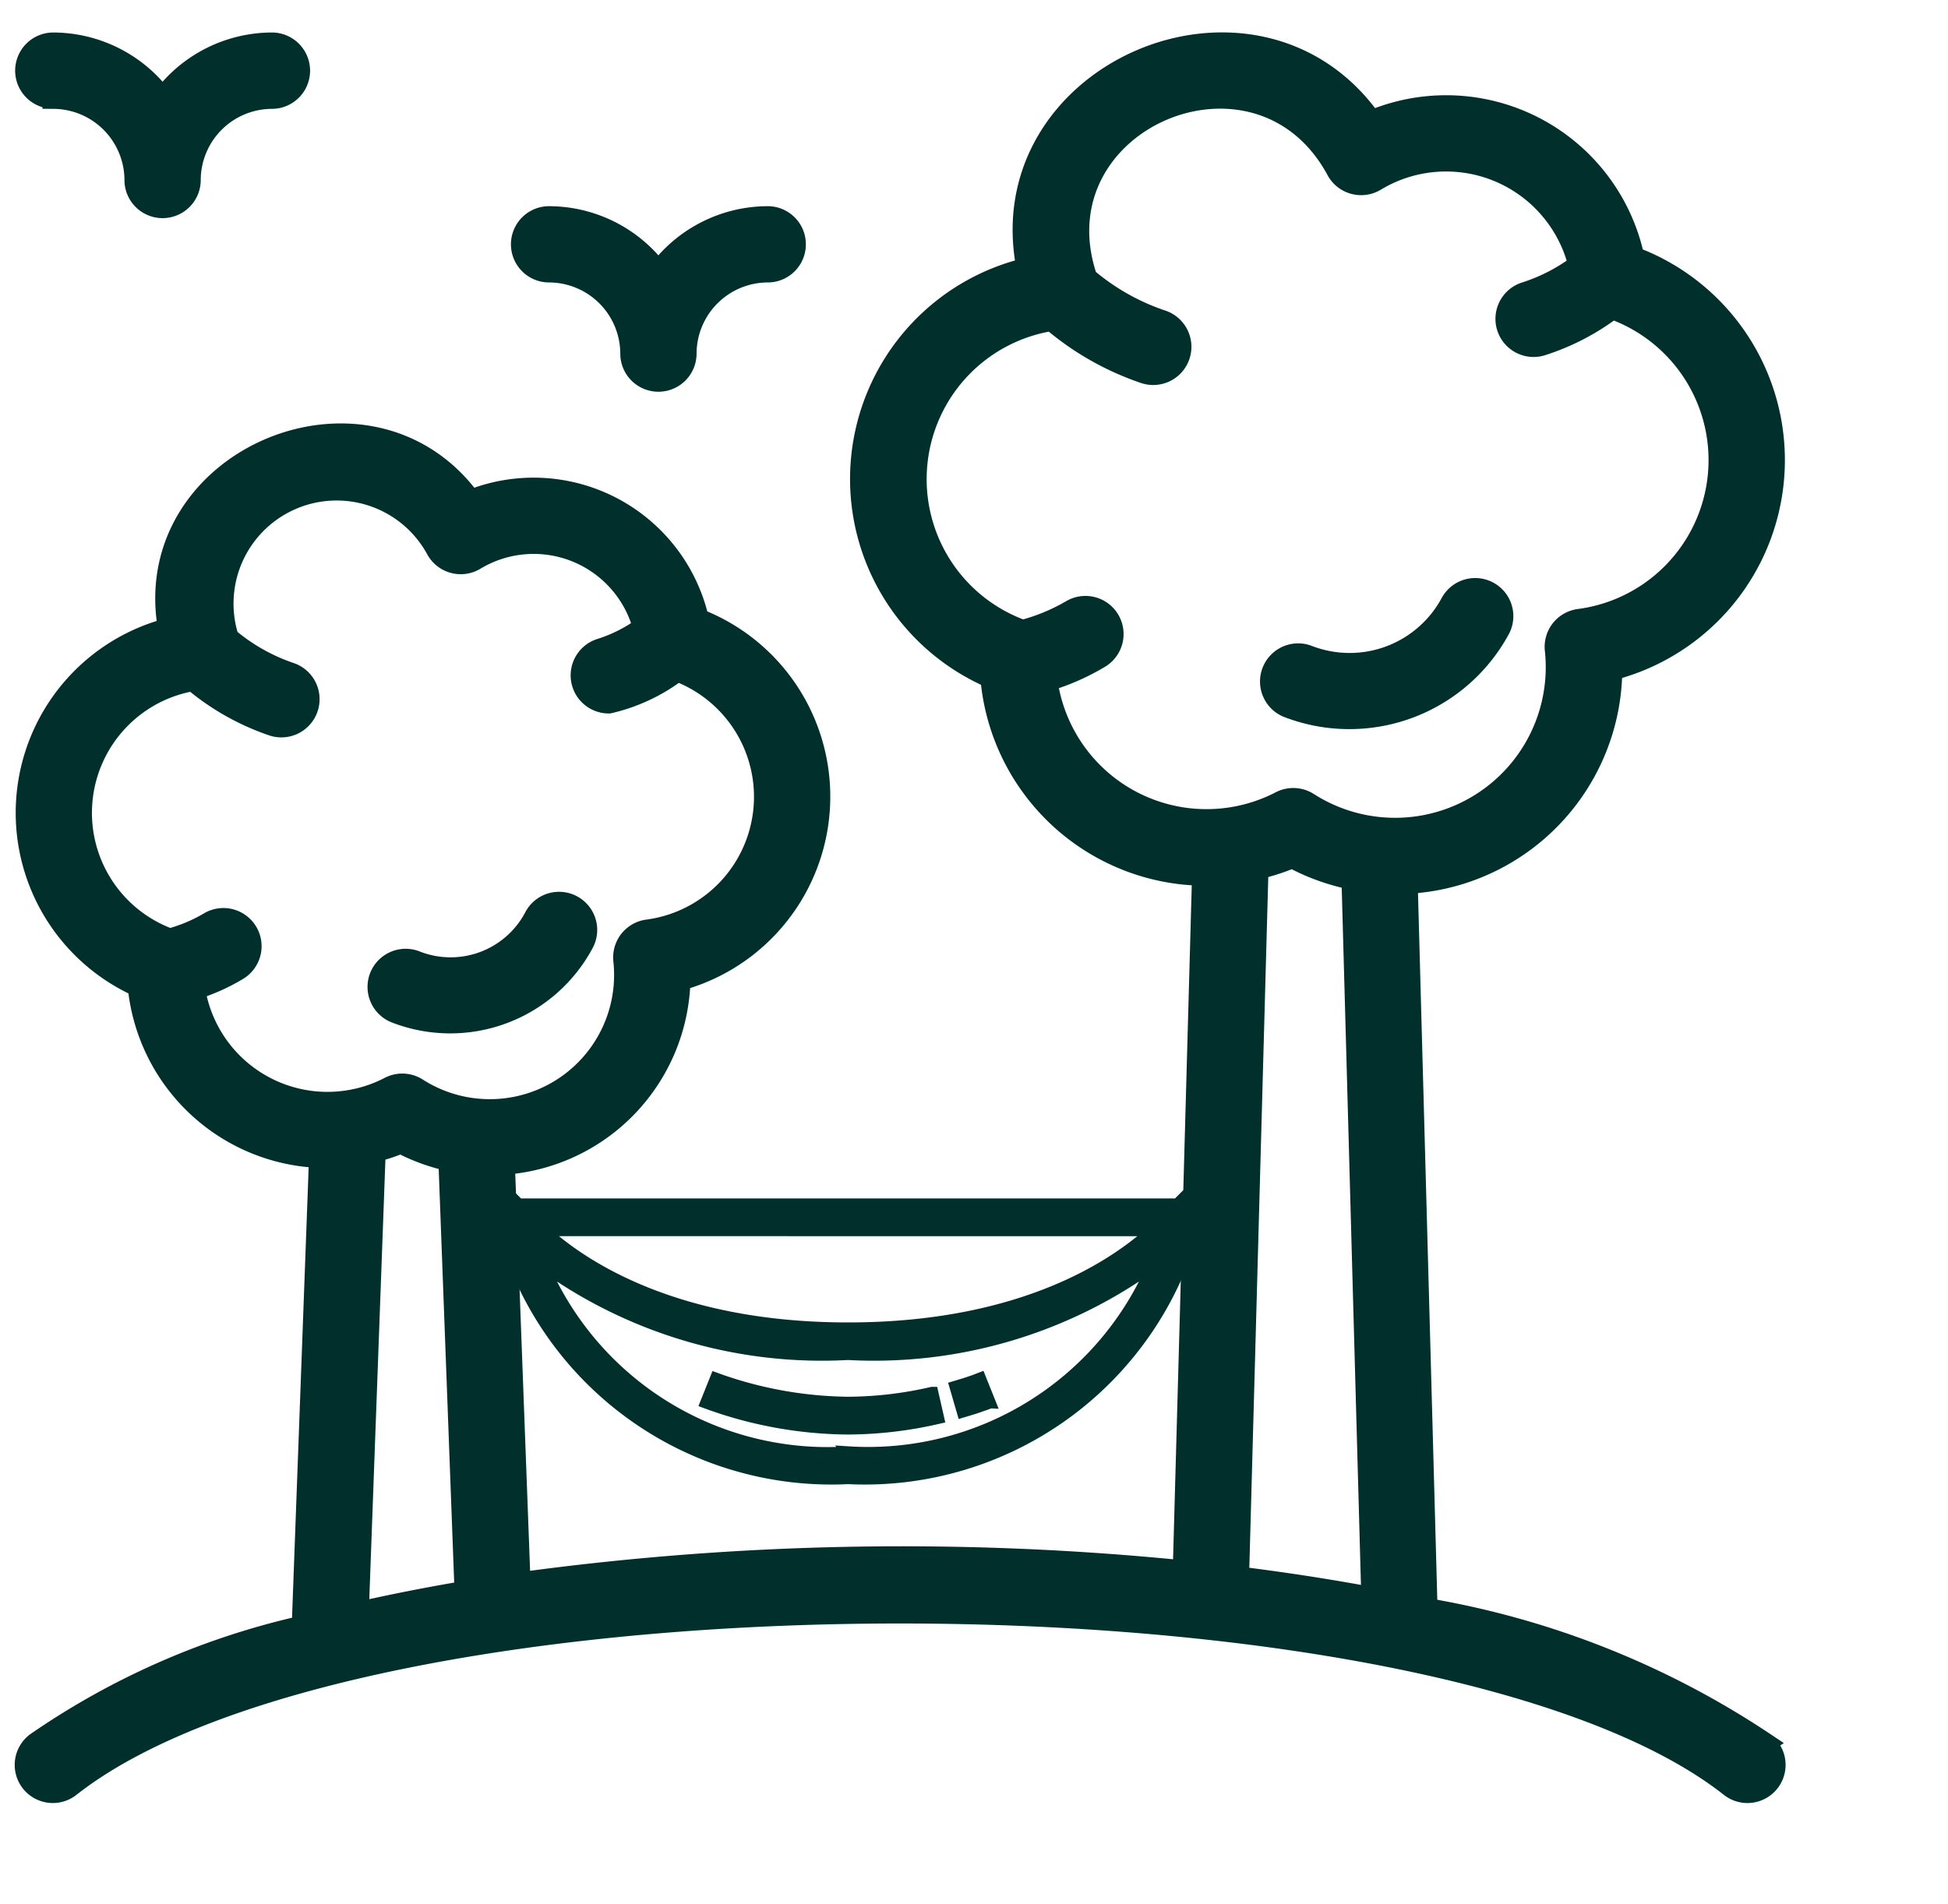 <svg xmlns="http://www.w3.org/2000/svg" xmlns:xlink="http://www.w3.org/1999/xlink" width="45" height="44" viewBox="0 0 45 44">
  <defs>
    <clipPath id="clip-Pomar-redario">
      <rect width="45" height="44"/>
    </clipPath>
  </defs>
  <g id="Pomar-redario" clip-path="url(#clip-Pomar-redario)">
    <g id="Grupo_6762" data-name="Grupo 6762" transform="translate(0 -0.999)">
      <g id="noun-trees-2095335" transform="translate(0.6 1.999)">
        <g id="Grupo_6760" data-name="Grupo 6760" transform="translate(0 0)">
          <g id="Grupo_6759" data-name="Grupo 6759">
            <path id="Caminho_6315" data-name="Caminho 6315" d="M14.319,35a3.479,3.479,0,0,0,4.313-1.608.631.631,0,1,0-1.121-.579,2.2,2.2,0,0,1-2.735,1.011A.631.631,0,1,0,14.319,35Z" transform="translate(-5.763 -12.604)" fill="#002f2c" stroke="#002f2c" stroke-width="0.5"/>
            <path id="Caminho_6316" data-name="Caminho 6316" d="M51.845,21.868a.631.631,0,0,0-1.121-.579,2.665,2.665,0,0,1-3.307,1.223.631.631,0,0,0-.457,1.177A3.939,3.939,0,0,0,51.845,21.868Z" transform="translate(-17.8 -8.354)" fill="#002f2c" stroke="#002f2c" stroke-width="0.5"/>
            <path id="Caminho_6317" data-name="Caminho 6317" d="M41.158,40.272a20.115,20.115,0,0,0-7.8-3.1L32.9,20.4a4.974,4.974,0,0,0,4.726-4.929,5,5,0,0,0,.51-9.525A4.428,4.428,0,0,0,32.078,2.8C29.418-.972,23.221,1.663,24.133,6.2a5,5,0,0,0-.836,9.452,4.983,4.983,0,0,0,4.89,4.561L27.741,36.3a65.235,65.235,0,0,0-15.335.276l-.362-9.686A4.366,4.366,0,0,0,16.1,22.639a4.392,4.392,0,0,0,.427-8.33,3.9,3.9,0,0,0-5.256-2.743C8.927,8.35,3.594,10.6,4.3,14.525a4.395,4.395,0,0,0-.7,8.259,4.376,4.376,0,0,0,4.189,3.949l-.4,10.843a17.633,17.633,0,0,0-6.153,2.7.631.631,0,1,0,.78.992c6.8-5.347,31.558-5.344,38.356,0a.631.631,0,1,0,.78-.992ZM4.889,22.848A4.535,4.535,0,0,0,5.9,22.393a.631.631,0,1,0-.678-1.066,3.683,3.683,0,0,1-.9.374,3.108,3.108,0,0,1,.541-5.986A5.7,5.7,0,0,0,6.7,16.753a.631.631,0,0,0,.4-1.2,4.419,4.419,0,0,1-1.431-.81,2.632,2.632,0,0,1,4.818-2.06.632.632,0,0,0,.883.241,2.631,2.631,0,0,1,3.9,1.574,3.476,3.476,0,0,1-.989.5.631.631,0,0,0,.186,1.235,4.14,4.14,0,0,0,1.578-.74,3.112,3.112,0,0,1-.68,6,.631.631,0,0,0-.547.694,3.121,3.121,0,0,1-4.784,2.966.631.631,0,0,0-.632-.029A3.114,3.114,0,0,1,4.889,22.848ZM9.06,26.6a4.377,4.377,0,0,0,.6-.2,4.379,4.379,0,0,0,1.117.408l.373,9.965q-1.292.218-2.481.489ZM24.579,15.725a5.288,5.288,0,0,0,1.238-.547.631.631,0,0,0-.677-1.065,4.469,4.469,0,0,1-1.117.458A3.719,3.719,0,0,1,24.7,7.395a6.52,6.52,0,0,0,2.14,1.216.631.631,0,1,0,.4-1.2A5.246,5.246,0,0,1,25.5,6.426c-1.237-3.654,3.963-5.878,5.787-2.5a.632.632,0,0,0,.883.24,3.163,3.163,0,0,1,4.708,1.956,4.2,4.2,0,0,1-1.237.64.631.631,0,0,0,.372,1.206,5.459,5.459,0,0,0,1.63-.845,3.72,3.72,0,0,1-.76,7.194.631.631,0,0,0-.547.694,3.73,3.73,0,0,1-5.719,3.544.631.631,0,0,0-.632-.029A3.727,3.727,0,0,1,24.579,15.725Zm4.874,4.341a4.939,4.939,0,0,0,.8-.26,4.954,4.954,0,0,0,1.386.5l.458,16.613q-1.481-.277-3.093-.478Z" transform="translate(-1 -0.998)" fill="#002f2c" stroke="#002f2c" stroke-width="0.5"/>
            <path id="Caminho_6318" data-name="Caminho 6318" d="M1.631,2.264A1.9,1.9,0,0,1,3.525,4.158a.631.631,0,0,0,1.262,0A1.9,1.9,0,0,1,6.681,2.264.631.631,0,1,0,6.681,1,3.145,3.145,0,0,0,4.156,2.284,3.145,3.145,0,0,0,1.631,1a.631.631,0,1,0,0,1.262Z" transform="translate(-1 -0.999)" fill="#002f2c" stroke="#002f2c" stroke-width="0.5"/>
            <path id="Caminho_6319" data-name="Caminho 6319" d="M19.776,8.619a1.9,1.9,0,0,1,1.894,1.894.631.631,0,1,0,1.262,0,1.9,1.9,0,0,1,1.894-1.894.631.631,0,1,0,0-1.262A3.145,3.145,0,0,0,22.3,8.639a3.145,3.145,0,0,0-2.525-1.282.631.631,0,0,0,0,1.262Z" transform="translate(-7.691 -3.343)" fill="#002f2c" stroke="#002f2c" stroke-width="0.5"/>
          </g>
        </g>
      </g>
      <g id="noun-hammock-5065974" transform="translate(10.506 27.775)">
        <g id="Grupo_6761" data-name="Grupo 6761">
          <path id="Caminho_6320" data-name="Caminho 6320" d="M23.459,27.7l-.405-.405-1.062,1.062H6.76L5.7,27.293l-.405.405,1.089,1.089a7.864,7.864,0,0,0,7.995,5.871,7.864,7.864,0,0,0,7.995-5.871Zm-2,1.23c-.834.779-2.982,2.292-7.081,2.292S8.129,29.706,7.3,28.928Zm-7.081,5.157A7.178,7.178,0,0,1,7.287,29.69a11,11,0,0,0,7.089,2.1,11,11,0,0,0,7.089-2.1A7.178,7.178,0,0,1,14.376,34.084Z" transform="translate(-5.293 -27.293)" fill="#002f2c" stroke="#002f2c" stroke-width="0.3"/>
          <path id="Caminho_6321" data-name="Caminho 6321" d="M45.721,45.252l.16.55c.369-.107.59-.2.6-.2l-.213-.532S46.061,45.153,45.721,45.252Z" transform="translate(-34.139 -39.978)" fill="#002f2c" stroke="#002f2c" stroke-width="0.3"/>
          <path id="Caminho_6322" data-name="Caminho 6322" d="M28.886,45.624a9.252,9.252,0,0,1-3.045-.553l-.213.532a9.659,9.659,0,0,0,3.257.594,9.391,9.391,0,0,0,2.069-.242l-.127-.559A8.816,8.816,0,0,1,28.886,45.624Z" transform="translate(-19.803 -39.978)" fill="#002f2c" stroke="#002f2c" stroke-width="0.3"/>
        </g>
      </g>
    </g>
  </g>
</svg>
